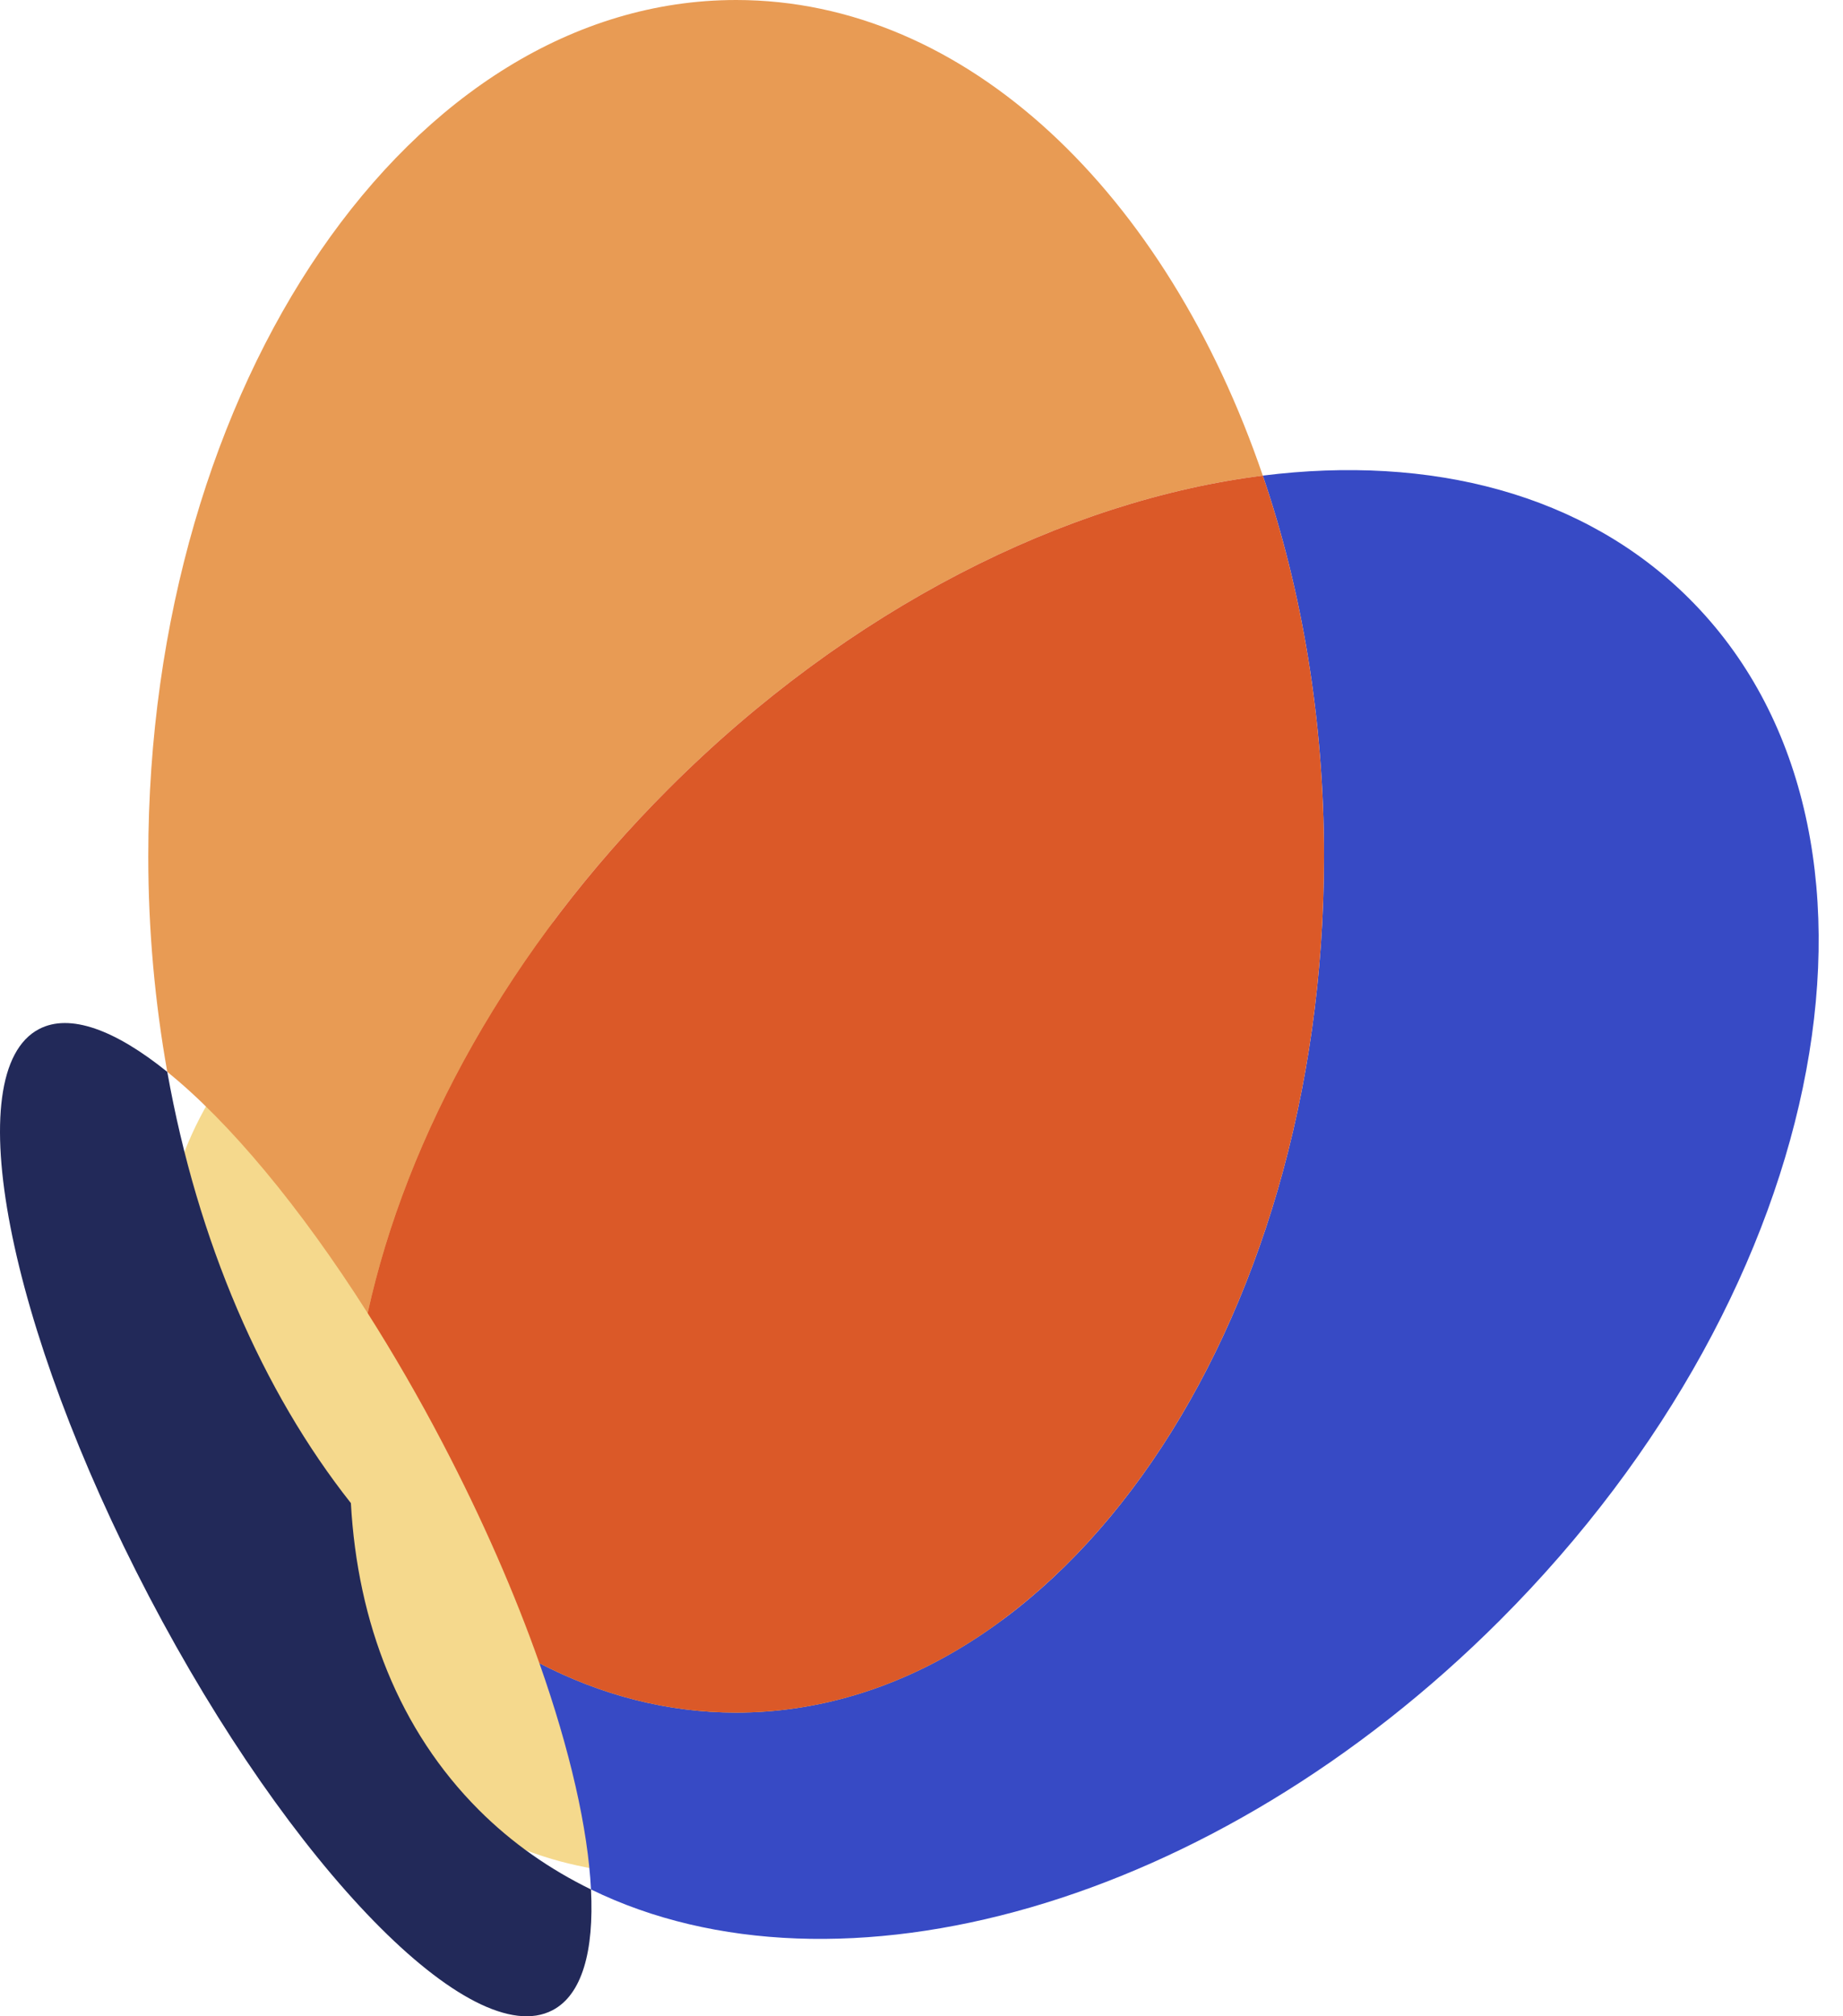 <svg xmlns="http://www.w3.org/2000/svg" width="64" height="70" viewBox="0 0 64 70" fill="none"><path d="M33.678 46.11C37.166 52.151 35.096 59.876 29.055 63.364C23.013 66.852 15.288 64.782 11.8 58.741C8.313 52.7 10.382 44.975 16.424 41.487C22.465 37.999 30.19 40.069 33.678 46.11Z" fill="#F5D98D"></path><path d="M29.098 38.299C32.586 44.34 30.516 52.065 24.475 55.553C18.433 59.041 10.708 56.971 7.22 50.93C3.733 44.888 5.802 37.163 11.844 33.675C17.885 30.188 25.61 32.257 29.098 38.299Z" fill="#F5D98D"></path><path d="M12.767 45.588C14.117 39.43 17.68 32.922 23.218 27.383C29.491 21.11 37.008 17.372 43.852 16.512C40.511 6.726 33.577 0 25.563 0C14.289 0 5.149 13.31 5.149 29.728C5.149 32.315 5.383 34.821 5.809 37.213C7.945 38.936 10.409 41.877 12.767 45.588Z" fill="#E89B54"></path><path d="M58.674 20.797C55.009 17.132 49.674 15.781 43.852 16.512C45.211 20.494 45.977 24.981 45.977 29.728C45.977 46.147 36.837 59.457 25.563 59.457C23.166 59.457 20.868 58.848 18.731 57.743C19.801 60.777 20.416 63.494 20.523 65.597C29.079 69.778 42.145 66.195 52.087 56.252C63.697 44.643 66.646 28.769 58.674 20.797Z" fill="#374AC5"></path><path d="M12.767 45.588C13.656 46.988 14.531 48.495 15.366 50.091C16.752 52.739 17.883 55.339 18.731 57.743C20.868 58.848 23.166 59.457 25.563 59.457C36.837 59.457 45.977 46.147 45.977 29.728C45.977 24.981 45.211 20.494 43.852 16.512C37.008 17.372 29.491 21.11 23.218 27.383C17.68 32.922 14.117 39.43 12.767 45.588Z" fill="#DB5928"></path><path d="M12.185 52.184C9.119 48.306 6.861 43.113 5.809 37.213C4 35.754 2.426 35.166 1.355 35.727C-1.459 37.2 0.252 46.019 5.176 55.426C10.101 64.832 16.374 71.263 19.187 69.79C20.21 69.255 20.632 67.747 20.523 65.597C19.088 64.896 17.776 63.984 16.631 62.839C13.863 60.071 12.415 56.348 12.185 52.184Z" fill="#222959"></path></svg>